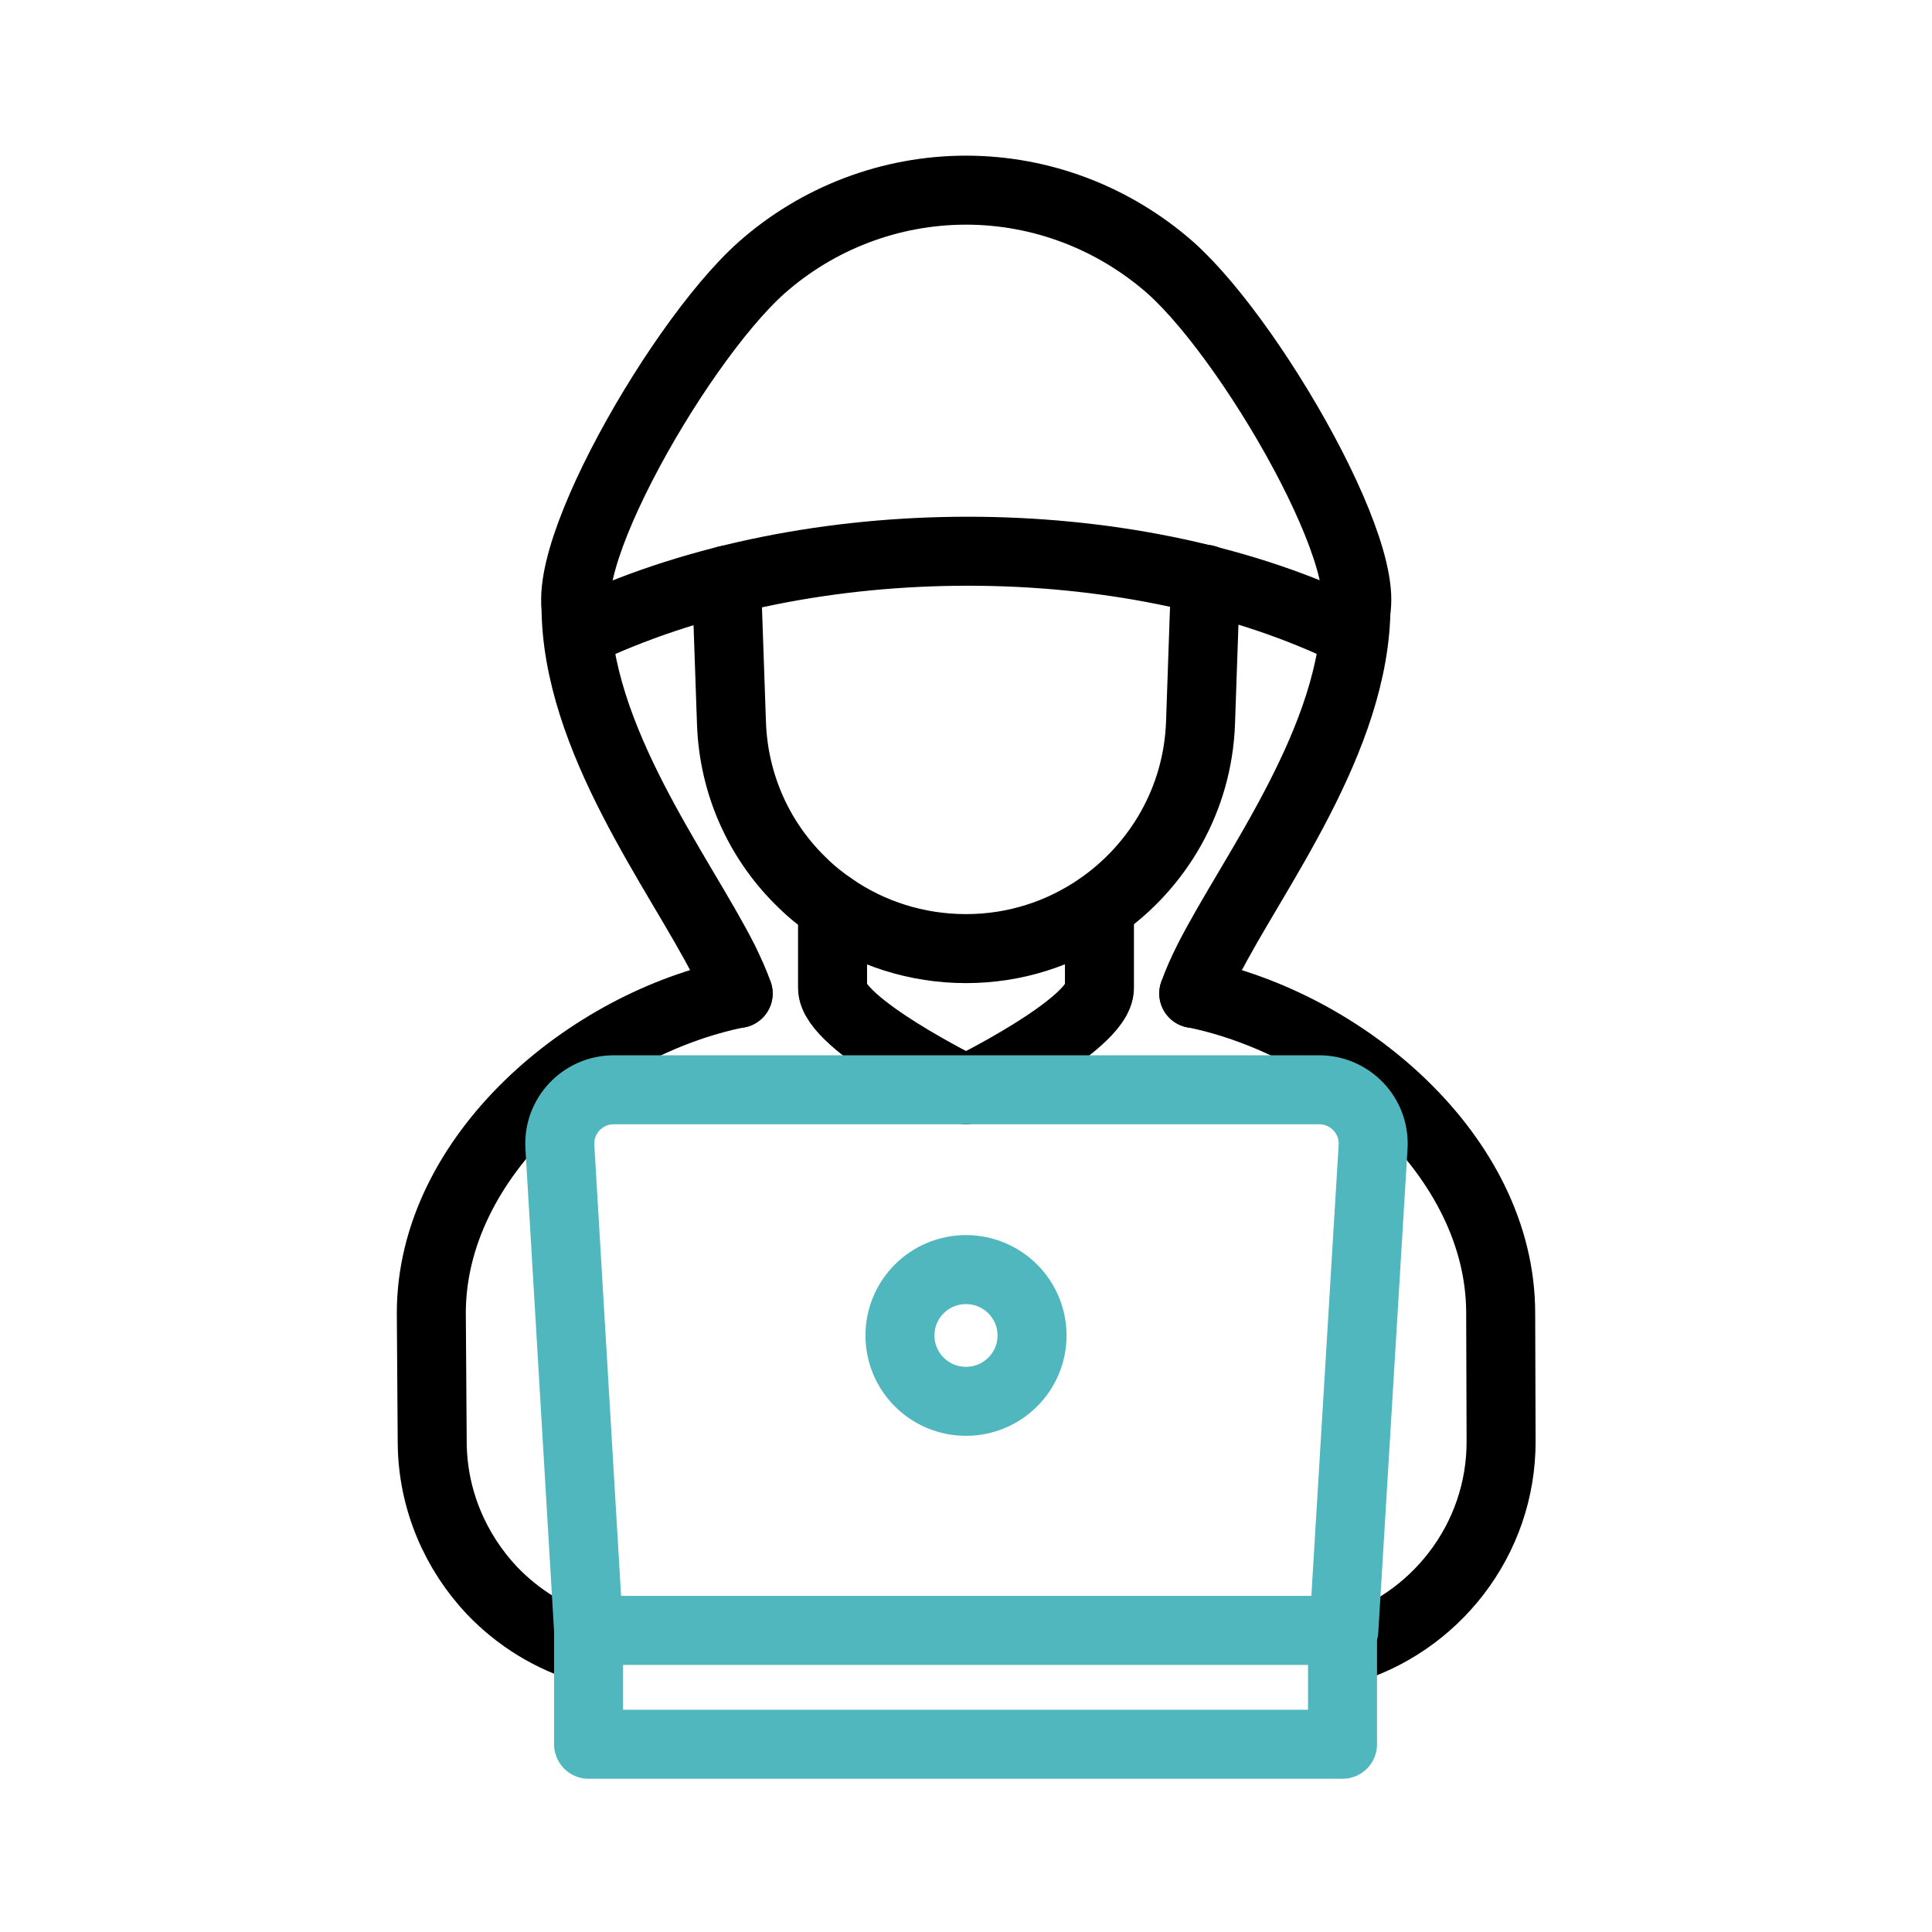 <svg width="28" height="28" viewBox="0 0 28 28" fill="none" xmlns="http://www.w3.org/2000/svg">
<path d="M8.53 23.902C7.99 23.746 7.508 23.447 7.13 23.051C6.603 22.492 6.271 21.739 6.264 20.914L6.251 19.03C6.251 16.743 8.53 14.833 10.692 14.398H10.698" stroke="black" stroke-miterlimit="10" stroke-linecap="round" stroke-linejoin="round"/>
<path d="M17.301 14.398H17.308C19.47 14.839 21.749 16.743 21.749 19.03L21.755 20.881C21.762 22.317 20.791 23.545 19.457 23.922" stroke="black" stroke-miterlimit="10" stroke-linecap="round" stroke-linejoin="round"/>
<path d="M15.934 13.15V14.32C15.934 14.852 14 15.794 14 15.794C14 15.794 12.066 14.846 12.066 14.32V13.15" stroke="black" stroke-miterlimit="10" stroke-linecap="round" stroke-linejoin="round"/>
<path d="M10.529 8.408L10.601 10.48C10.633 11.396 11.024 12.215 11.636 12.8C11.767 12.93 11.916 13.046 12.066 13.15C12.613 13.527 13.284 13.748 14 13.748C14.716 13.748 15.38 13.527 15.934 13.144C16.787 12.553 17.36 11.585 17.399 10.474L17.471 8.395" stroke="black" stroke-miterlimit="10" stroke-linecap="round" stroke-linejoin="round"/>
<path d="M19.483 9.11C16.318 7.615 11.753 7.615 8.517 9.11C7.736 8.642 9.761 5.017 11.037 3.88C11.851 3.159 12.906 2.756 14 2.756C15.094 2.756 16.142 3.159 16.963 3.88C18.239 5.017 20.284 8.674 19.483 9.11Z" stroke="black" stroke-miterlimit="10" stroke-linecap="round" stroke-linejoin="round"/>
<path d="M10.698 14.398C10.646 14.248 10.575 14.092 10.49 13.917C9.845 12.644 8.348 10.708 8.348 8.778" stroke="black" stroke-miterlimit="10" stroke-linecap="round" stroke-linejoin="round"/>
<path d="M17.301 14.398C17.353 14.248 17.425 14.086 17.51 13.917C18.154 12.644 19.652 10.708 19.652 8.778" stroke="black" stroke-miterlimit="10" stroke-linecap="round" stroke-linejoin="round"/>
<path d="M19.457 23.629V25.279H8.53V23.629" stroke="#4FB7BD" stroke-miterlimit="10" stroke-linecap="round" stroke-linejoin="round"/>
<path d="M19.476 23.629H8.53L8.114 16.619C8.088 16.171 8.446 15.794 8.895 15.794H19.118C19.568 15.794 19.926 16.171 19.9 16.619L19.476 23.629Z" stroke="#4FB7BD" stroke-miterlimit="10" stroke-linecap="round" stroke-linejoin="round"/>
<path d="M14 20.309C14.528 20.309 14.957 19.882 14.957 19.355C14.957 18.827 14.528 18.4 14 18.4C13.471 18.4 13.043 18.827 13.043 19.355C13.043 19.882 13.471 20.309 14 20.309Z" stroke="#4FB7BD" stroke-miterlimit="10" stroke-linecap="round" stroke-linejoin="round"/>
</svg>
